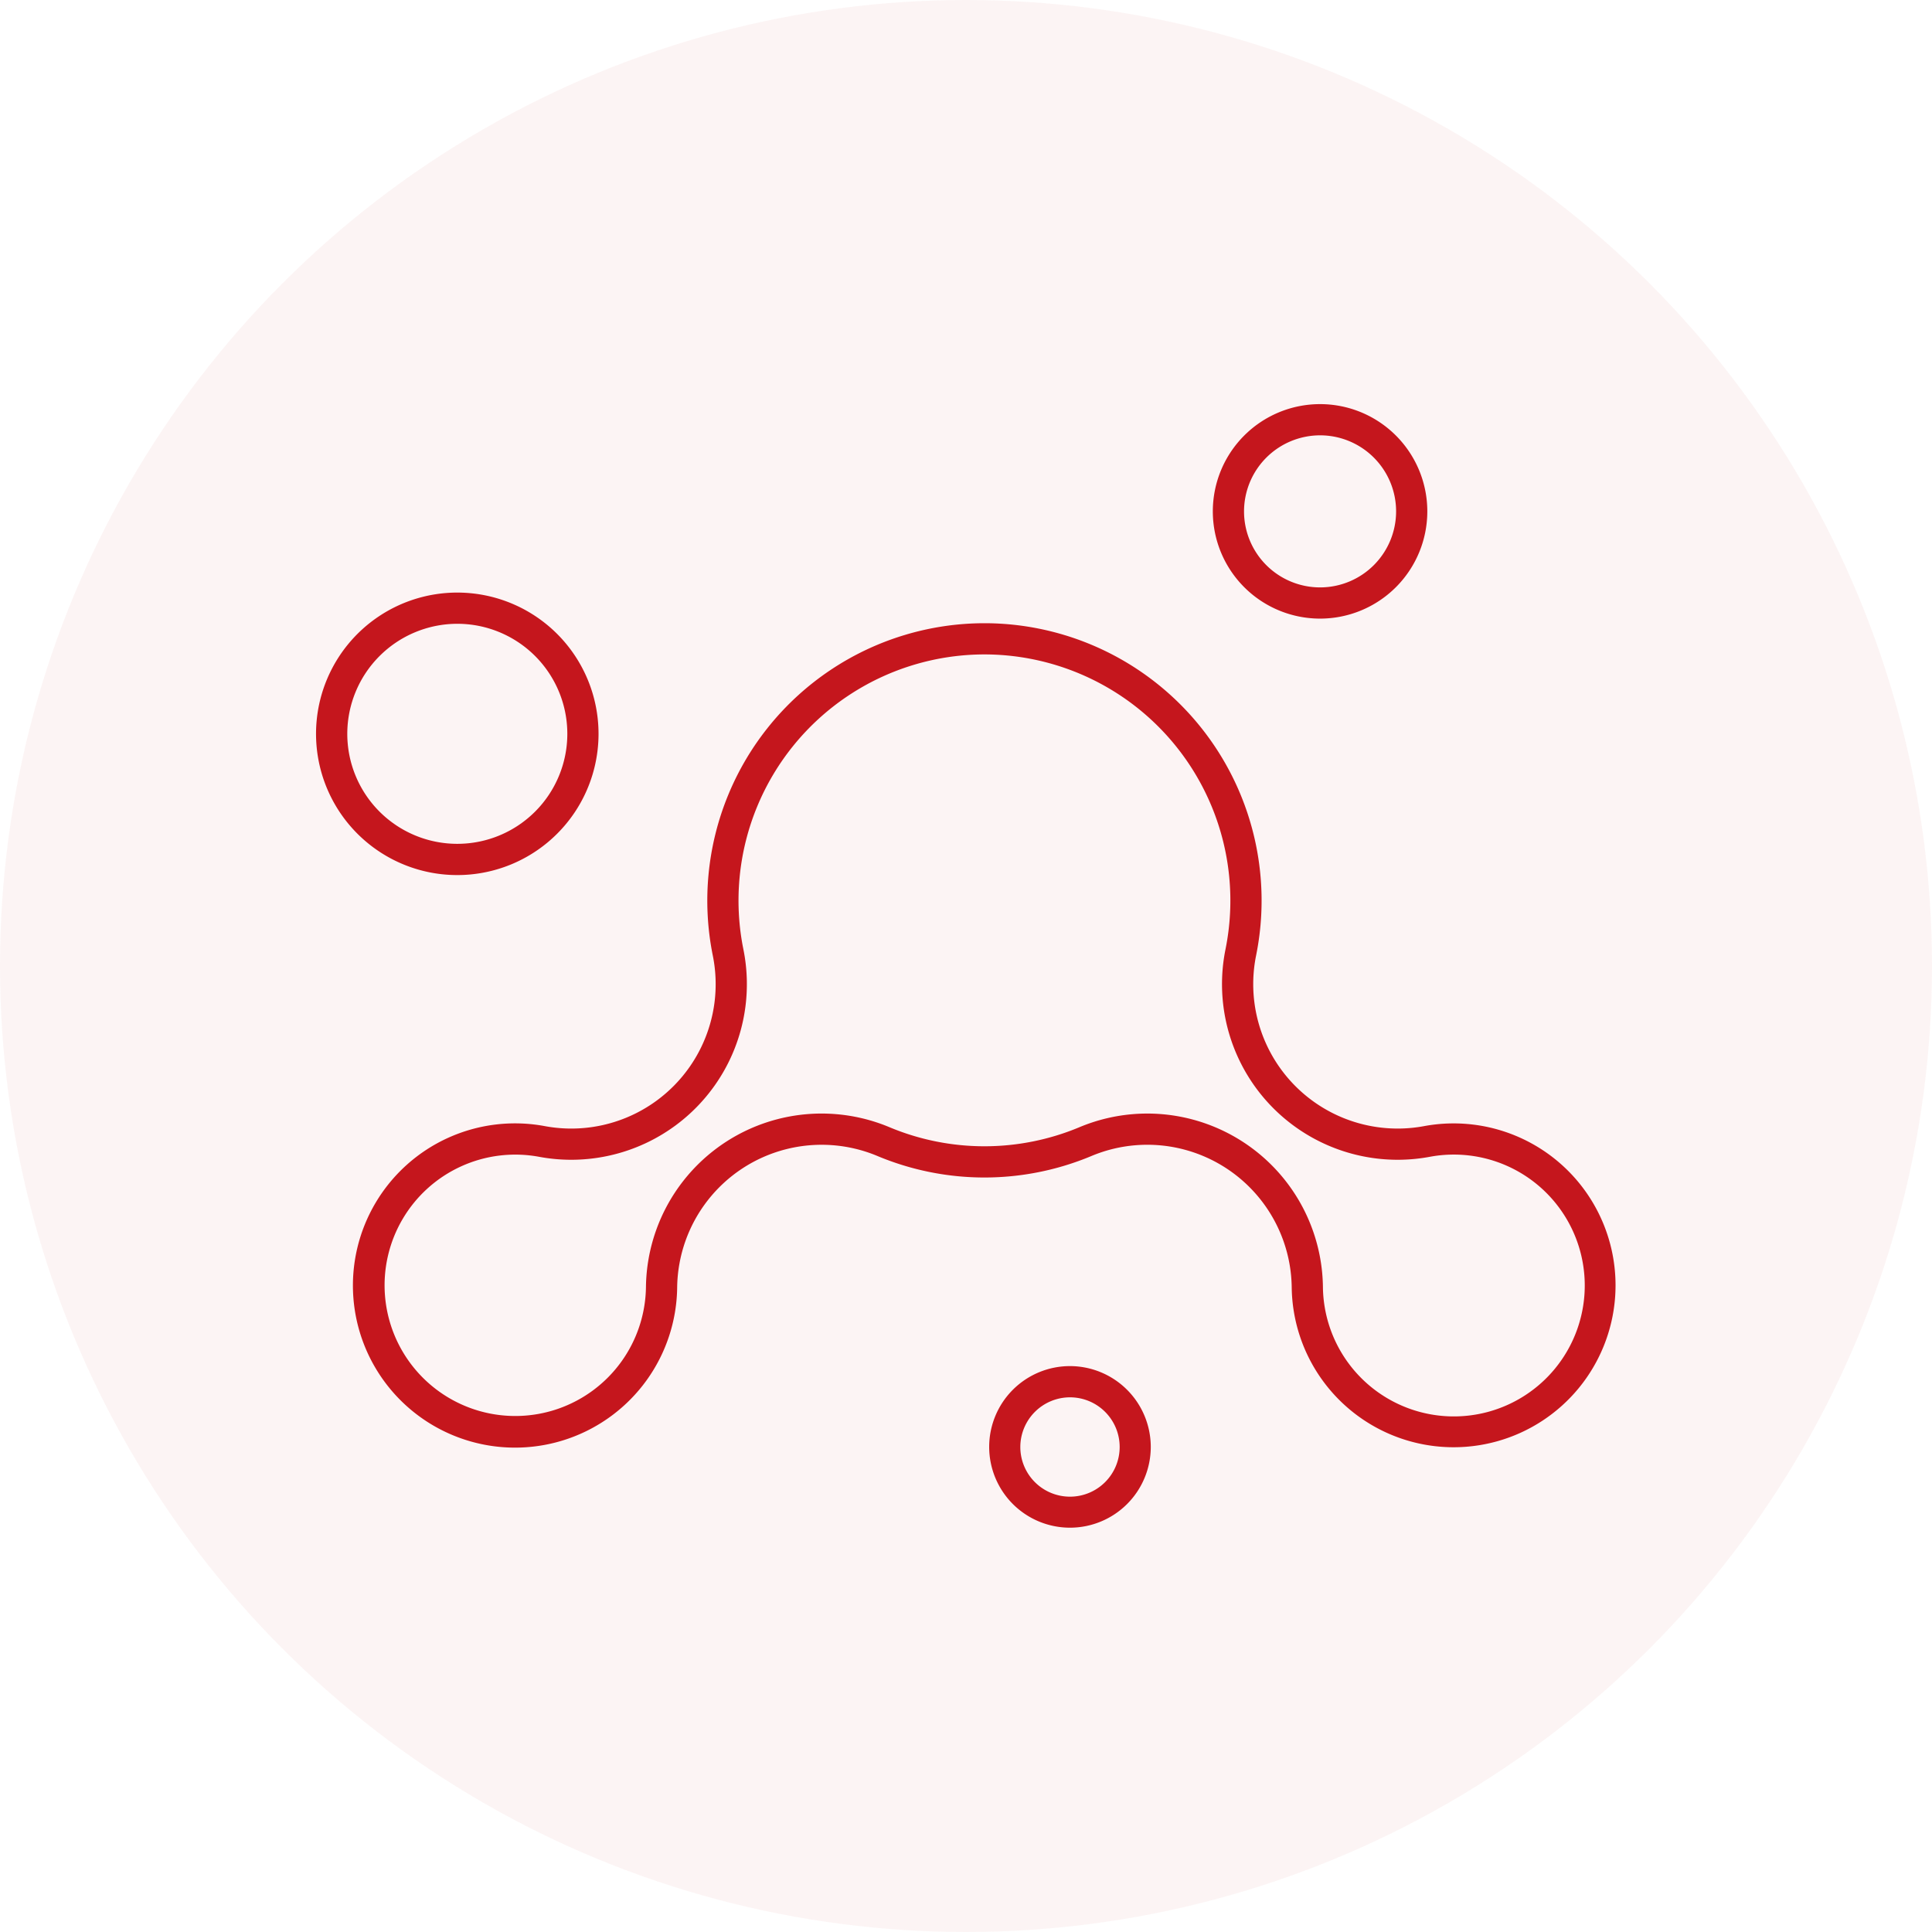 <svg xmlns="http://www.w3.org/2000/svg" width="110" height="110"><g data-name="グループ 2465" transform="translate(-291.667 -1587.22)"><circle data-name="楕円形 6" cx="55" cy="55" r="55" transform="translate(291.667 1587.22)" fill="#c5161d" opacity=".05"/><g data-name="グループ 2278"><path data-name="パス 2145" d="M352.587 1666.778a2.828 2.828 0 1 1-2.827 2.827 2.831 2.831 0 0 1 2.827-2.827m0-1.778a4.6 4.6 0 1 0 4.6 4.6 4.605 4.605 0 0 0-4.6-4.6Z" fill="#c5161d"/><g data-name="グループ 2277"><path data-name="パス 2146" d="M347.717 1624.48a14.015 14.015 0 0 1 13.725 16.788 10 10 0 0 0 11.63 11.816 7.454 7.454 0 1 1-6.083 7.419 10 10 0 0 0-13.875-9.1 14.01 14.01 0 0 1-10.793 0 10 10 0 0 0-13.876 9.1 7.441 7.441 0 1 1-6.082-7.419 10 10 0 0 0 11.629-11.816 14.015 14.015 0 0 1 13.725-16.788m0-1.777a15.794 15.794 0 0 0-15.467 18.918 8.221 8.221 0 0 1-9.562 9.716 9.231 9.231 0 1 0 7.534 9.188 8.225 8.225 0 0 1 11.41-7.484 15.774 15.774 0 0 0 12.17 0 8.223 8.223 0 0 1 11.41 7.484 9.219 9.219 0 1 0 7.535-9.188 8.223 8.223 0 0 1-9.563-9.716 15.79 15.79 0 0 0-15.467-18.918Z" fill="#c5161d"/></g><path data-name="パス 2147" d="M317.7 1622.736a6.264 6.264 0 1 1-6.26 6.264 6.271 6.271 0 0 1 6.264-6.264m0-1.777a8.042 8.042 0 1 0 8.041 8.041 8.042 8.042 0 0 0-8.041-8.041Z" fill="#c5161d"/><path data-name="パス 2148" d="M366.826 1612.006a4.329 4.329 0 1 1-4.329 4.329 4.334 4.334 0 0 1 4.329-4.329m0-1.777a6.106 6.106 0 1 0 6.106 6.106 6.106 6.106 0 0 0-6.106-6.106Z" fill="#c5161d"/></g></g></svg>